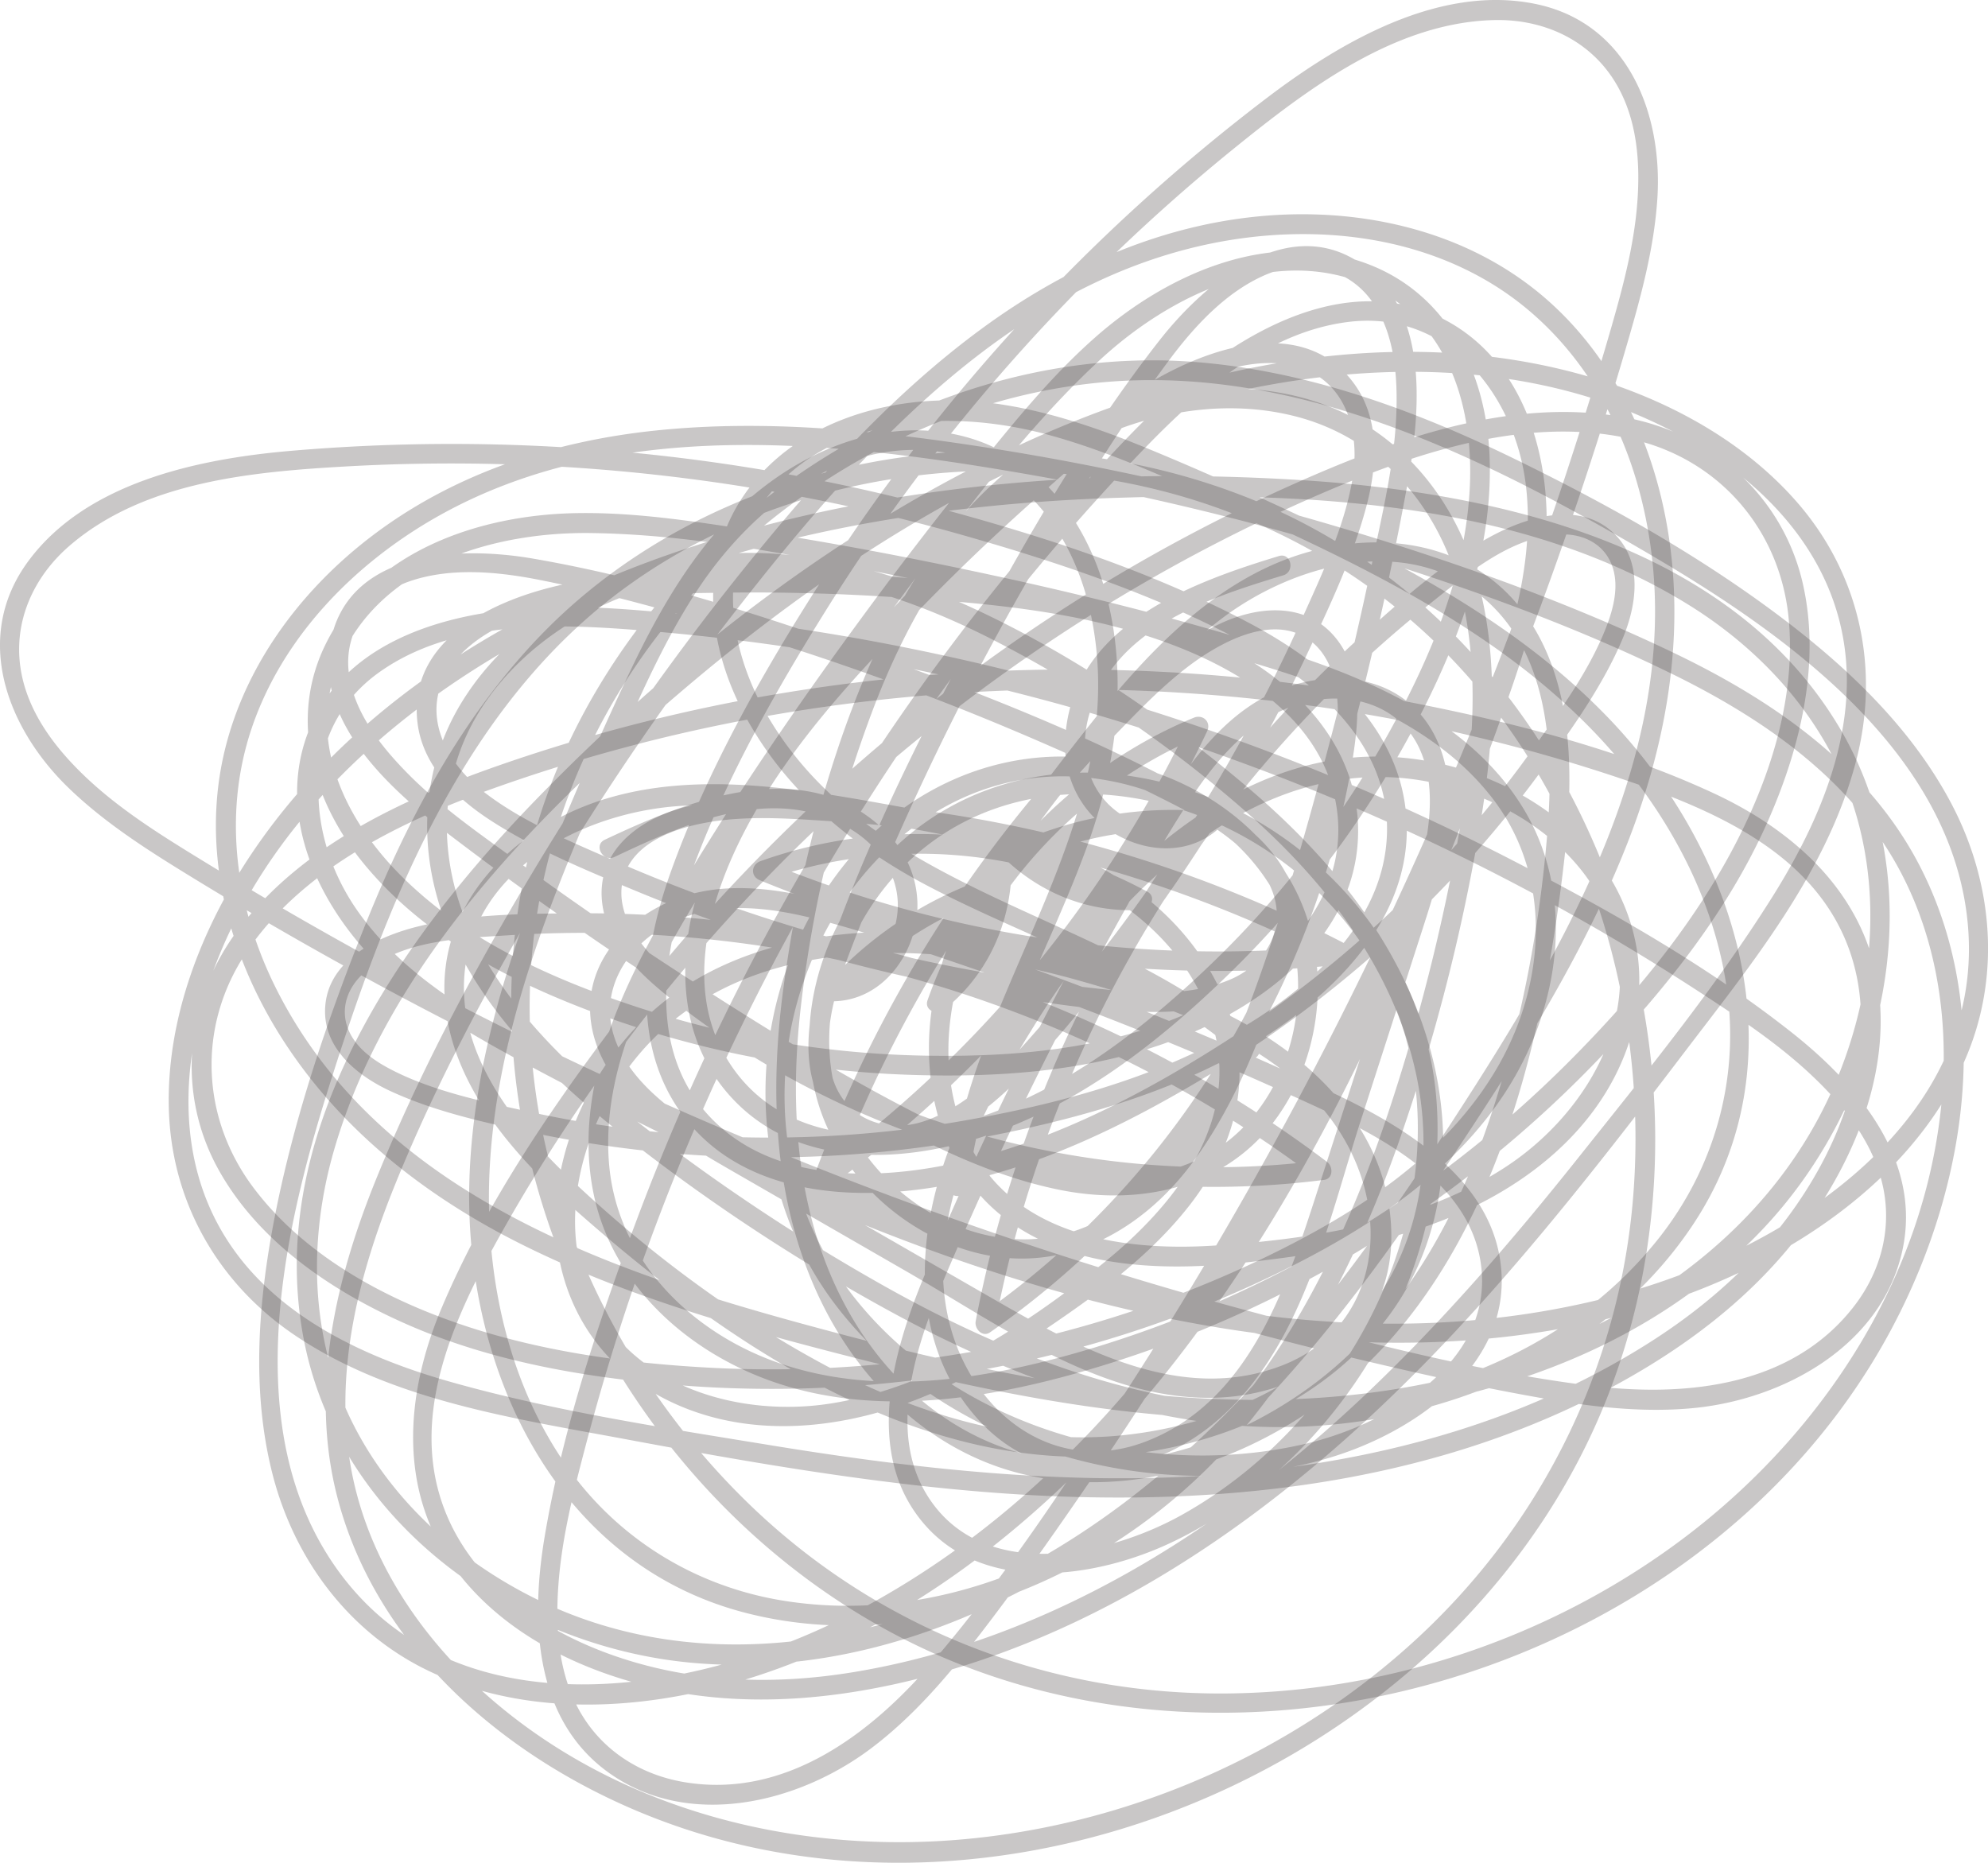 <svg xmlns="http://www.w3.org/2000/svg" viewBox="0 0 1296.66 1215.11"><defs><style>.cls-1{fill:#4b4545;opacity:0.3;isolation:isolate;}</style></defs><g id="Layer_2" data-name="Layer 2"><g id="Layer_1-2" data-name="Layer 1"><path class="cls-1" d="M619,774.05c13.22-129.28,121.32-239.22,92.36-373.87C700.6,350.12,669,304,615.75,295.09,548.33,283.84,488.67,332.94,454.13,386c-18.05,27.72-32,57.83-45.53,88-16,35.68-31.88,71.43-45.91,108C337.23,648.23,317.27,718.58,319,790.29c1.43,58,16.61,117.07,49.92,165.05S453,1034.59,510.19,1044c116.7,19.1,232.9-43.13,302.77-134.4C854.59,855.16,883.4,792,905,727.25a1284,1284,0,0,0,46.81-184.69c9.2-52.68,13.95-109-.48-161.26-14.58-52.81-52.31-95.71-106-109.61-55.61-14.38-116.9,1.31-163.74,33.18-53.7,36.53-88.62,96.37-111.47,156A810.39,810.39,0,0,0,522,659.68c-7.29,66.51-1.93,135.64,31,195,29.22,52.61,78.67,91.8,139.33,98.3,58.18,6.24,117.16-15,163.64-49.4,54.45-40.36,90-101.1,112.43-164.3,22.22-62.56,35.55-130.56,40.9-196.74,4.15-51.34,1.71-113.32-39.24-150.37-50.41-45.61-126.66-24.71-174.93,12.64-26.37,20.39-48.49,45.76-69.59,71.46-23,28-46.3,56.19-65.94,86.79C626.44,614.83,604,681,629.78,740.92c27.66,64.28,99.86,75.55,162,71.58,64.56-4.12,136-15.44,191-51.77,49.6-32.75,87.86-94.28,69-155.07-14.06-45.38-56.17-76.82-99.81-90.59-117.46-37-216.94,57.33-274.81,149.74-35,56-74.06,126.55-58.65,195.05,13.45,59.78,67.48,104,128.82,80.45,67-25.75,91.38-99.66,111.57-162.25l35.07-108.75c10.79-33.46,23.1-66.76,31.78-100.85,6.36-25,11.29-54.25.7-78.81-13-30.17-46.38-39.14-76.1-31.31-32.58,8.6-55.71,35.33-73.63,62.52-19,28.75-35.68,59.25-52.32,89.4q-55.2,100.05-100.58,205.2c-20.72,48-50.84,115.85-16,164.55,37.31,52.07,116.12,34.46,163.29,8,50.38-28.22,92-71.68,119.54-122.55,27.25-50.41,40.52-109.56,31.12-166.62-8.34-50.61-35.24-95-74.09-128-80-67.87-208-77.95-275,13.87C539.48,630.45,528.17,693.87,558.61,744c26.88,44.27,82.33,74.33,134,61.4,58.4-14.63,91.43-72.77,112.5-124.8,26.78-66.26,46.51-136.17,64.48-205.28q14.34-55,25.88-110.65c6.48-31.23,14.12-63,15.28-95,.91-24.66-1.18-52.68-16.06-73.35-16.12-22.39-44.65-27.59-69.22-17.06-26,11.17-46.86,34-63.48,56.43-21.54,29-41.22,59.68-60.33,90.38A1768.77,1768.77,0,0,0,598.16,517.73c-16,34.61-31.2,69.76-44.68,105.46-8.65,22.95-16.36,49.23-11.86,73.94,5.63,30.93,34.41,44,62.82,33.66,30.45-11.15,52.92-37.25,73.74-60.95A1064.47,1064.47,0,0,0,801.79,496.57q26.13-45.63,47.72-93.66c12.9-28.76,27.28-59,32.63-90.36,5.13-29.95-3.57-64.06-36-73.28-27.85-7.91-59.25,4.7-83.36,18.07C732.91,273.89,707,297.59,681.42,320q-40.57,35.6-78.31,74.24c-43.06,44.14-87,90.54-116.17,145.52-23.48,44.3-40.78,101.63-14.21,148.53C504,743.4,570.45,748,625.54,732.83c61-16.75,112.62-55.36,158.25-98.11A640.14,640.14,0,0,0,905.65,478.41c27.65-49.86,50.5-104,53.07-161.69C961,265.78,945,211.4,896,187.85c-62.58-30.07-132.82,4.34-179.25,47.55-51.54,47.94-94.2,107.47-136,163.87-44.35,59.88-86.28,121.66-125.07,185.32-31.65,51.95-64,112.46-58.35,175.48,5.73,63.4,55.33,110.75,113.36,129.93,65.21,21.58,136.31,9,200.44-10.16A733,733,0,0,0,879.12,805.4,750.77,750.77,0,0,0,1022.5,693.34c40.75-40.76,79.19-86.52,106.62-137.53,24.58-45.71,42.41-99.23,37.58-151.82-5.23-56.88-43.52-102.64-98.93-116.71-62.09-15.77-129.64,3.31-187.26,26.83A1100.36,1100.36,0,0,0,713.27,400a1141.78,1141.78,0,0,0-278,245.35A1109.85,1109.85,0,0,0,329.91,799.16c-31.85,56.1-65.71,124.45-38.49,189.26,19.16,45.59,62.9,75.28,108,91.19,51.07,18.05,104.92,19.84,158,11,126.41-21,238.93-92.1,331.15-179,51.16-48.21,97.21-101.6,141-156.59s89.3-110.7,126.71-170.41c35.8-57.1,63.26-126.08,39.3-193.27-18-50.51-60.72-87.58-107.25-111.31C986,227.92,860.75,235.71,754.18,269.34,639.72,305.42,536.44,372.66,445.45,450.11c-94.17,80.17-192.37,178.06-227.69,300.51-16.94,58.8-15.46,122.73,12.42,178,25.19,50,68.33,88.74,117.83,113.56,111.3,55.81,241,29.31,343.47-33.46,116.12-71.1,197.14-185.34,269.35-298.34,73.46-115,146.29-250.13,108.23-390.8-15.51-57.31-49.78-108.63-102-138-55.59-31.33-123.51-35.17-184.75-21.05-129.2,29.79-224.26,137.61-302.62,238.11A1739.49,1739.49,0,0,0,357.54,577.23C319.66,640.78,284,707,256.45,775.79c-25,62.44-41.28,131.09-24,197.77,13.25,50.94,44,95.24,82.69,130.08,82.91,74.59,196.8,104.92,306.28,96.7,111.95-8.41,221.31-55.81,303.8-132.43s132.91-180.64,140.45-293.31c7.39-110.07-23.53-224-90.63-311.93-65.34-85.61-162.68-139-268.87-152.25-103.8-12.93-213.34,10.87-298.54,73.05C301.2,461.2,250.92,592.09,213,713.86c-29.71,95.41-56.16,219.68,5.83,308.27,76.68,109.51,232,84.12,334.49,31.69C761,947.56,871.61,718.66,950.32,509.54c22.7-60.27,52.74-126.85,44.95-192.77-7-59.31-50.78-114.29-114.84-106.89-59.53,6.88-107.85,54.61-146.89,96.27A1463.66,1463.66,0,0,0,600.34,470.7,1493.56,1493.56,0,0,0,412.67,841.18q-17.07,50.07-30.54,101.28c-7.85,29.81-15.59,60-17.88,90.89-2,26.73-.37,55.06,12,79.34,14,27.52,39.95,44.72,70,49.78,65.82,11.09,121.61-31.21,162.13-78.51,46.87-54.68,87.21-116.26,126.31-176.67a2620,2620,0,0,0,204.89-383q43.79-101.25,78.84-206Q1036,265.49,1051.41,212c8-27.9,15.36-56.25,16.87-85.36,1.36-25.87-1.69-53-16.12-75.17-17.24-26.51-46.78-39.11-77.63-38.38C909.82,14.66,853,57.92,804.81,96.88a1216.17,1216.17,0,0,0-265.33,300c-34,54.4-66.75,112.32-88.77,172.83-19.33,53.14-29.06,119.47,16.14,162.65,43.09,41.19,112.58,37.37,166.08,24.06,58.25-14.51,114-43.74,164.46-75.88A736.28,736.28,0,0,0,939.66,562.07a720.78,720.78,0,0,0,60.74-74.39c17.37-24.46,36.63-50.86,47.44-79.09,4.52-11.8,8-25.52,4.17-38-4.9-15.71-19.51-22.81-35-21.95-31.93,1.74-59.86,25.69-83.74,44.69A783.54,783.54,0,0,0,801.84,526.49c-76.67,99-129.67,215.47-153.08,338.67-3.11-2.45-6.23-4.87-9.35-7.3C746.79,783,825.75,669.23,859.14,542.24c7.49-28.56,16.26-60.6,12.67-90.39-1.79-14.78-8-29.36-21.6-36.79-16-8.72-35.14-3.41-50.46,4.14-28.73,14.18-52.11,39.35-74.18,62.06a817.26,817.26,0,0,0-69.16,81.19A834.81,834.81,0,0,0,543.32,770.78l-9.35-7.3c103.76-75.5,187.25-176.8,242.31-293,2.89,3,5.78,5.94,8.67,8.89-77.71,32.24-139.48,96.75-167.61,176.5l-10.66-6.32c22.7-18.16,37.06-43.81,39.75-73l8.07,6.21a237.48,237.48,0,0,0-106.62,68.43c-1.48-3.69-3-7.37-4.48-11.06,21.57-.33,36.63-18.65,41-38.72,5.39-24.76-8-47.17-28.71-60.06C506,510.45,448,536.7,400.76,559c-7.44,3.51-13.83-7.68-6.34-11.22,55.61-26.26,130.91-56.58,183-5.64,18.83,18.45,26,44.8,17.32,70-7.82,22.74-26.58,40.61-51.29,41-5.88.08-8.09-7-4.47-11.06A250.17,250.17,0,0,1,651.2,570.36c3.7-1.14,8.45,2.12,8.07,6.22-3,32.49-18.12,61.8-43.62,82.19-4.47,3.59-13,.31-10.66-6.32,29.22-82.77,92.77-150.72,173.65-184.28,6-2.47,11.56,2.81,8.67,8.9a784.34,784.34,0,0,1-247,297.58c-4.4,3.21-11.22-2.27-9.36-7.3A842.13,842.13,0,0,1,711.92,476.89c24.53-25.7,50.81-54.3,83.31-69.79,25.22-12,56.77-14.76,76.13,9.22,17.87,22.14,15,53.93,10.65,80.15-11.59,70.15-37.26,138-73.88,198.79A571.49,571.49,0,0,1,645.75,869.08c-5,3.49-10.29-2.38-9.36-7.3,26.28-138.17,89.65-268,181-374.51a790.67,790.67,0,0,1,74.39-75.77c24.89-22.14,51.66-46,81.13-61.83,22.9-12.28,55.81-22.57,78-3.34,21.07,18.24,17,47.58,7.29,70.65-12.62,29.92-32.53,57.84-51.54,84a748.93,748.93,0,0,1-63.62,76.31A749.25,749.25,0,0,1,789.93,700.37c-55,33.32-116.18,63.62-180.06,74-54.73,8.87-120.49,4.68-159.36-40.48-40.75-47.38-32-113.05-12.14-167.52,23.9-65.7,59.58-128.49,97.16-187.17A1226.75,1226.75,0,0,1,827,63.35c47.91-36.28,112.22-73.71,174.77-60.72,60.14,12.48,83,71.74,79.19,127.61-2.11,30.7-9.93,60.44-18.45,89.85q-16.82,58.07-36.35,115.27-38.5,113-87.19,222A2614.9,2614.9,0,0,1,705.48,974.14c-22.07,32.12-44.65,64-68.53,94.79-20.34,26.23-42.24,51.54-68.86,71.58-47.54,35.78-118.86,53.12-171,15.84-49.08-35.12-51-99.68-41.84-154,11.89-70.75,35.35-140.92,60.52-207.9A1505.53,1505.53,0,0,1,638.41,397.57q34.46-44.07,72.12-85.5c22.93-25.14,46.34-50.06,73.31-70.86,44.28-34.13,103.63-61,157.78-33,56.49,29.21,73.14,100,65.39,158.51-4.88,36.94-17.32,72.19-29.92,107.06-10.81,29.89-22,59.66-33.84,89.17C896.52,679.69,840.58,794.56,762.19,893.41c-75.34,95-177.1,178-296.44,207.83-61,15.27-128.67,16.3-186.37-11.42-51.74-24.86-87.39-72.69-101.57-128-14.1-55-9.32-113.53,1.51-168.69,12.8-65.19,34.6-129.35,59.31-190.85,27.15-67.62,61.94-133.24,112.48-186.27,38.56-40.48,86.25-71.24,138-91.7,103.85-41.06,224.55-40.48,328,1.67,222,90.43,317.29,368.2,230.91,586.29-88.89,224.46-362.87,354-592.4,283.59-104.53-32.07-206.8-108.43-235.54-219.05C201.75,906.4,219,833.78,245.79,768c29.64-72.75,67.4-142.74,108.13-209.77a1745.23,1745.23,0,0,1,136.74-194c44.55-54.89,92.46-107.82,149.61-149.79,53.22-39.09,114.18-66.79,180.23-73.26,63.35-6.21,130.1,7.61,180.73,47.81,48.34,38.38,76.65,96.58,86.58,156.89,11.42,69.21-.8,138.77-26.14,203.59-29.27,74.84-73.19,143.22-117.48,209.8-41.46,62.31-86.26,123-139.56,175.66-92.26,91.25-218.57,161.21-351.71,149.84-117.23-10-232.42-91.64-255-212.22-25.34-135.19,64.61-261.73,153.68-353,91-93.29,198.13-176.45,316.85-230.85,111.27-51,241.79-77.68,362.14-44.62,53.07,14.58,105.31,41.79,141.84,83.89,40.55,46.74,53.8,107.79,38.36,167.75-18.83,73.13-69.08,134-113.78,192.8-46.74,61.47-94.28,122.52-146.92,179.05-94.68,101.68-209.84,190.4-345.9,226.05-56.49,14.81-115.5,20.59-173,8.23-50.36-10.83-101.49-35-133.27-77-38.82-51.35-33.76-115.15-9.73-172,26.65-63,66-122.22,106.77-176.81a1155.28,1155.28,0,0,1,289.56-273,1114,1114,0,0,1,179.78-96.2c60.74-25.6,128.84-46.67,195.26-34.62,56.85,10.31,103.2,51.25,116.28,108.33,12.06,52.71-1.94,108.57-23.53,156.84-25.22,56.35-64.79,106.23-107,150.7A763,763,0,0,1,895.62,810.23a746.47,746.47,0,0,1-179.3,81.39c-66.72,20.14-141.19,33.18-209.07,10.71-57.37-19-108.35-63.65-120.37-125.1C374.11,711.91,404.08,647,436.18,592c39.52-67.59,84.17-132.56,130.6-195.5q35.22-47.81,72.63-93.92c23.33-28.78,46.91-57.79,74.74-82.35,47.92-42.35,116.23-72.4,179.55-47.41,50.64,20,75.07,70.1,77.74,122.3,3,58.57-16.74,115.07-42.64,166.62A650.57,650.57,0,0,1,802.12,634.79c-46.49,45.38-99.83,87-162.25,107.06-53.3,17.16-119.09,19.46-160.95-24-38.84-40.3-38.17-98-19.79-147.74,22-59.68,63.51-108.37,105.89-154.54,51-55.59,106.77-110.7,168.12-154.87C773,232,846.59,199.8,883.35,250.46c16.84,23.25,14.88,53.37,7.87,79.83-9,33.85-24.67,66.65-39.57,98.21a1074.19,1074.19,0,0,1-122,198.71c-22.27,28.73-45.43,58.27-72,83.19-20,18.77-46.58,37.85-75.22,37.24-24.81-.53-45.3-17.71-52-41.39-7.09-25.14-1-53.29,7.19-77.37,25-73.48,60.31-145,97-213.16C670.59,349.14,709.6,281.57,756.29,222c30.39-38.79,86.43-85.48,135.38-47.17,42.23,33,34,100,25.39,146.12a2274,2274,0,0,1-59.81,245.2c-19.63,64.72-38.44,136.38-79,191.64-32.4,44.07-82.21,72.57-137.59,60.31-51.74-11.44-96.89-54.22-109.11-106.33-13.6-58.11,10.81-120.12,53.32-160.07,39.5-37.12,93.45-52.84,146.74-46.26,106.6,13.13,195.75,101.9,205.12,209.85C947,833.8,870,955.87,764.21,1006.08c-49.3,23.4-122.39,34.42-162.08-12.73-38.79-46-19.68-111.74.85-161.39,31-75.1,66.75-148.4,105.67-219.65,18.73-34.32,37.48-69.22,59.41-101.59,17-25.16,38.16-49.19,66.87-60.79,25.36-10.26,56.74-11,79.84,5.36,21.47,15.18,30.24,40.6,30.47,66.12.28,30.43-9.4,59.79-18.6,88.39q-19.5,60.42-39,120.84c-21.74,67.44-38.62,150.42-95.81,197.74-45.38,37.55-110.16,44.55-152.7-1.26-47.59-51.27-42-124.85-17.07-185.39,24.79-60.19,61.94-119,107.3-165.71,40.73-41.92,94.32-76.94,153.73-81.92,49.53-4.15,101.49,12.66,139.08,45.36,39.47,34.31,57,86.59,41.38,137.4C1043.79,741.2,985.42,782.28,924.17,802c-33.31,10.72-68.12,16.33-102.77,20.49-32.93,4-66.52,5.64-99.35-.05-31.58-5.48-62.35-19.17-83.72-43.84-18.48-21.3-28.38-48.38-31.42-76.23-7.75-70.9,30-134,71.57-187.84C720.41,460.29,765.71,397,830.15,368.41c54.48-24.13,123.84-21,162.51,29.47,34.24,44.72,33.88,107.29,27.88,160.68-15.14,134.25-53,290-174.2,367.12-51,32.42-114,49.55-173.92,37.07-60.84-12.66-108.68-57.08-135.93-111.94-31.58-63.57-34.84-135.76-25.67-205.13,9.23-69.74,26.52-141,53.93-205.88,25.77-61,64.78-119.87,122.76-154C737,256.6,799.63,244.07,855.32,261.1c53.67,16.4,91.76,60.32,107.39,113.61C979,430,973.88,490,964.07,545.92a1245.64,1245.64,0,0,1-52.62,201.54c-23.9,67.32-56.06,132.26-102.32,187-76.75,90.84-204.46,148.2-323,117.55-124.49-32.17-183.24-160-180-280.86,2.09-78.18,27.48-153.71,57.14-225.22,15-36.1,30.62-72.06,47.39-107.36,15.64-32.92,33.41-65.12,57.45-92.66,38.39-44,99.08-76,158.38-61.78,49.95,12,82.08,55,94.85,103C736,442.17,728.23,499.2,709.07,552c-26.69,73.58-69.26,142.69-77.38,222-.82,8.19-13.67,8.27-12.82,0Z"/><path class="cls-1" d="M819.67,681.21c-96.6-86.92-250.52-95.8-319.48-215-25.63-44.31-33.18-99.74.29-142.07,42.41-53.6,119.59-57.28,180.8-41.17,32,8.42,62.57,21.35,92.81,34.63,35.79,15.72,71.59,31.53,106.5,49.17,63.41,32,125.44,70.77,172.29,125.1,37.89,43.95,66.29,97.91,73.82,155.83s-9.09,115.17-45.16,160.5c-73.65,92.52-201.54,124.42-314.6,103.7-67.38-12.36-131.11-39.79-190.64-73.28A1283.34,1283.34,0,0,1,417.61,733.15C375.41,700.29,334,661.7,309.68,613.33c-24.66-48.93-25.5-106.06,5-152.43,31.55-48,87.51-77.52,143.61-85.36,64.33-9,130.38,11.91,187.37,40.78a810,810,0,0,1,169.1,115c50.06,44.39,92.51,99.21,108,165.35,13.68,58.6,3.34,120.84-37.25,166.39-38.92,43.69-96.86,67.58-154.43,73.27C663.57,943,596.44,921.87,537.39,890.1c-58.48-31.44-114-72.88-162.41-118.33-37.55-35.26-77.36-82.83-71.89-137.78,6.73-67.64,77.27-103.35,138.11-108.09,33.24-2.6,66.67,1.35,99.55,6.23,35.88,5.3,72,10.55,107.15,20,59.36,16.05,120.41,50,141.54,111.73,22.67,66.21-23.27,123-72,161.84-50.61,40.3-111.15,79.89-176.33,89.91-58.75,9-128.42-10.86-155.29-68.56C365.77,804,375.86,752.46,399,713c62.18-106.3,199.25-103.18,304.18-73.56,63.56,17.94,139.86,44,174.43,105.15,30.18,53.34,19.85,122.4-41.43,146.12-66.94,25.91-134.64-12.49-191.62-45.32l-99-57c-30.45-17.55-61.94-34-91.26-53.39-21.48-14.23-44.79-32.63-53.44-57.93-10.61-31.1,8.09-60.15,35.37-74.3,29.91-15.51,65-11.23,96.54-3.12,33.36,8.58,66.22,20,98.8,31.12Q739.6,667.76,843.83,715.2c47.57,21.65,115.46,51.73,122.32,111.22,7.32,63.64-62.91,103.51-115.6,115.59-56.29,12.92-116.34,8.68-170.88-10.54-54-19.06-103.6-54-134.94-102.58-27.8-43.1-37.69-94.09-31-144.58,13.7-104,101.82-197.45,213.11-174.38,55.38,11.47,106.35,50.87,117.47,108.48,9.81,50.86-11.1,110.38-58.11,135.51C733.06,782.3,669.54,761.39,619,737c-64.33-31.11-125.9-69.68-185.63-108.82Q385.84,597,339.91,563.54c-25.78-18.79-52.77-37.2-75.12-60.14-17.23-17.67-34.5-39.84-37.35-65.15-3.09-27.41,14.56-50.43,39.83-59.11,26.8-9.21,57.58-6.25,84.93-.81,35.46,7,70.63,16.54,105.4,26.46A1770.07,1770.07,0,0,1,663,477.27c35.13,14.88,70,30.75,103.92,48.16,21.82,11.2,45.18,25.49,58.44,46.82,16.59,26.7,4.07,55.75-24,67.13-30,12.18-64.23,7.93-95.57,4.34a1064.76,1064.76,0,0,1-207.94-45.39q-50-16.27-98.26-37.37c-28.86-12.65-59.83-25.41-84.85-45.05-23.91-18.75-40.37-49.87-22.51-78.49,15.33-24.57,47.07-36.31,73.91-42.59,33.23-7.77,68.35-7.62,102.34-8.18q54-.86,107.88,2.44c61.56,3.79,125.29,8.65,183.81,29.83,47.14,17.06,98.45,47.93,110.25,100.52,13.87,61.81-32.34,109.85-83.32,135.62-56.43,28.51-120.64,34.6-183.16,33.55a639.89,639.89,0,0,1-195.25-34c-54-18.38-107.23-43.12-147.9-84.18-35.88-36.23-60.56-87.25-40.06-137.6,26.17-64.3,101.33-86,164.76-85.12,70.37.92,142,16.38,210.77,30.14,73.08,14.6,145.64,32.22,217.12,53.35,58.34,17.24,123,40.34,161.08,90.86,38.32,50.83,33.36,119.22,3.24,172.4-33.84,59.78-95,98.19-155.36,127.06A733.56,733.56,0,0,1,648,879.11a750.43,750.43,0,0,1-181.5,13.22C408.91,889.49,349.7,881.4,295.12,862,246.2,844.64,197.06,817,165.33,774.75c-34.32-45.67-36.67-105.29-5.06-152.92,35.43-53.38,98.3-84.6,156.79-105.86a1100.11,1100.11,0,0,1,181.61-48.63,1142.3,1142.3,0,0,1,370.8-4.88,1110.91,1110.91,0,0,1,181.3,43.25c61.26,20.18,132.25,48.09,155.6,114.4,16.41,46.65,3.93,98-18.77,140.06-25.72,47.66-64.42,85.15-109.65,114.23-107.77,69.32-238.9,92.18-365.58,89.71-70.29-1.38-140.27-10-209.64-21.36s-140.5-22.07-208.32-41.2c-64.87-18.28-131.53-51-158.89-116.84C115,735.18,121.7,679,140.25,630.21,181,523,279.06,444.6,380.61,398c109.05-50.12,230.73-69.64,350.15-73.34,123.63-3.82,262.13,2.78,370.52,69.8,52,32.2,93.87,80.57,110.31,140.24,14.88,53.94,9,111.64-11.07,163.27-45,116.09-158.91,183.54-277,205.83-133.79,25.28-270.54-5-399.92-40.23C392,827.67,247.25,776.42,181,646.62,154,593.74,145,532.7,163.88,475.86c20.15-60.54,67.91-109,122.77-139.65,115.74-64.68,258.58-48.6,384.13-26.75A1739,1739,0,0,1,881.27,359.8c70.75,21.65,141.65,46.74,208.24,79.26,60.42,29.51,118.61,69.43,150.55,130.48,24.39,46.64,31.36,100.09,26.07,151.91-11.36,110.95-75.39,209.89-162,277.32-88.61,68.93-201.47,107.23-314,105.85s-219.79-44.62-301-123c-79.39-76.6-133-181.8-142.3-292-9.06-107.31,27.22-212.24,97-293.36C512,316.92,609.14,261,714,249.88,845.11,236,970.26,299.22,1080.11,364c86.09,50.75,189.13,125.08,202.68,232.36,16.71,132.64-115.4,218.07-226.6,248.08-225.26,60.73-460.9-34.66-659.64-136.77C339.26,678.25,272.29,649.08,233.8,595c-34.64-48.64-39.11-118.79,13.33-156.32,48.73-34.88,116.59-31.95,173.5-27.29a1463.15,1463.15,0,0,1,209.19,32.5,1492.88,1492.88,0,0,1,387.83,148.53q46.27,25.64,90.64,54.54c25.83,16.83,51.85,34,74.27,55.35,19.43,18.48,37.25,40.55,44.41,66.83,8.12,29.78.43,60-18.42,83.87-41.33,52.41-111.07,58.52-172.86,50.68C964.25,894.64,893,876.1,823.46,857.58a2620.63,2620.63,0,0,1-409-146.27Q314,665.68,217.66,611.56q-48.48-27.22-95.79-56.48c-24.67-15.29-49.15-31.37-69.81-51.93-18.38-18.26-34.35-40.41-38.54-66.53-5-31.22,8.41-60.39,31.76-80.56,49-42.31,120.16-48.42,182-51.89a1216.11,1216.11,0,0,1,398.05,44.14c61.73,17.47,124.88,38.41,181.84,68.47,50,26.4,101.75,69,97.25,131.37-4.28,59.45-58.33,103.28-106.92,129.34-52.9,28.36-113.87,44.16-172.83,54.2a736.26,736.26,0,0,1-185,7.75,723,723,0,0,1-95-14.34c-29.3-6.46-61.3-13.1-88.26-26.76-11.28-5.71-23.1-13.51-28.59-25.34-6.92-14.94-.87-30,11.2-39.79,24.83-20.14,61.62-21.15,92.07-23.1A783.15,783.15,0,0,1,518,620.53c123.26,21.84,240.77,72.6,340.84,148.19q1-5.87,2-11.7C731,773.62,596.08,742.36,486.07,670.67c-24.72-16.13-52.74-34-70.08-58.47-8.6-12.15-13.79-27.13-8.7-41.77,6-17.18,23.76-26.12,40.17-30.8,30.82-8.79,65-5.84,96.65-3.83a815.48,815.48,0,0,1,105.77,13.73A834.38,834.38,0,0,1,873.56,628c.69-3.89,1.35-7.8,2-11.69C748,630,618.12,611,499.31,561.87c-.16,4.13-.3,8.29-.46,12.42,79.24-28.29,168.33-22,242.72,18.25,1.22-3.94,2.44-7.91,3.66-11.84-29,1.78-56.89-7.59-78.46-27.39l-1.8,10a237.44,237.44,0,0,1,124.95-20.88l-4.11-11.21c-16.21,14.24-39.67,10.78-56.38-1.15-20.62-14.74-25.73-40.34-19.06-63.79,16-56.27,76.66-75.8,126.63-91,7.87-2.39,5.09-15-2.84-12.57-58.84,17.89-135,46-139.35,118.67C693.24,507.71,705.64,532,729,544.88c21.07,11.6,47,12.24,65.51-4.09,4.41-3.89,1.26-10.66-4.11-11.2A250.29,250.29,0,0,0,659,551.89c-3.5,1.64-4.83,7.25-1.8,10,24,22.08,54.93,33.62,87.51,31.62,5.73-.35,9.84-8.5,3.66-11.84C671.18,540,578.46,532.3,496,561.74c-6.07,2.16-6.68,9.84-.45,12.41a784.34,784.34,0,0,0,382.84,54.69c5.41-.58,6.78-9.22,2-11.69A841.84,841.84,0,0,0,551.29,523.4c-35.43-2.57-74.11-6.13-108.6,4.22-26.76,8-52,27.18-50.22,58,1.62,28.4,25.09,50,45.92,66.55,55.69,44.2,120.27,77.24,188.23,97.7a571.47,571.47,0,0,0,237,19.77c6-.76,6-8.66,2-11.69-112.24-84.75-246.41-138.43-385.58-156a789.5,789.5,0,0,0-106-6.21c-33.3.31-69.19.57-101.63,8.65-25.22,6.28-56.51,20.76-60.07,49.93-3.36,27.66,19.32,46.7,42,57.25,29.44,13.69,62.94,21,94.57,27.61A749.46,749.46,0,0,0,447.4,753a749,749,0,0,0,196.14-11.59c63.1-12.21,128.81-30.86,183.08-66.1,46.52-30.17,92.44-77.44,90.92-137C915.92,475.81,865.33,433,814.05,406c-61.83-32.64-130.43-55.21-197.68-73.46a1226.67,1226.67,0,0,0-428-38.34c-59.88,5.29-132.66,20.74-170.29,72.36-36.18,49.63-13.35,108.9,27,147.73,22.18,21.34,47.94,38.12,74,54.2q51.45,31.74,104.34,61,104.37,57.84,213.69,106A2615.08,2615.08,0,0,0,890,887.56c37.92,9,76.06,17.45,114.42,24.22,32.69,5.78,65.91,9.84,99.1,6.81,59.25-5.41,123.74-40.45,137.32-103.05,12.78-59-29.17-108.08-72.41-142.22-56.32-44.44-120.82-80.69-184.45-113.43A1505.71,1505.71,0,0,0,552.51,415.26q-55.14-9.52-110.87-14.94c-33.87-3.23-67.94-6-101.9-3.28C284,401.48,222,421.41,200.65,478.51c-22.25,59.58,12.94,123.2,58,161.37,28.42,24.1,61.31,41.87,94.06,59.25,28.08,14.89,56.38,29.42,84.95,43.36,113,55.14,231.62,102.71,356.08,123.33,119.65,19.83,250.74,12.95,359.23-45.05,55.43-29.63,106.3-74.32,130.44-133.6,21.64-53.17,15.94-112.55-10.66-163-26.48-50.23-69.32-90.39-114.38-124-53.26-39.72-112.49-72.63-172.1-101.61C920.72,266.67,850.87,241.41,777.81,236c-55.76-4.1-111.74,5.14-163.85,24.73-104.53,39.3-193.58,120.78-241.9,221.44-103.8,216.09,12.11,485.91,222.56,589.52,216.59,106.64,506.59,18.66,629.41-187.63,55.93-94,80.44-219.2,27.46-320.48-33.75-64.49-95.27-106.74-159.33-137.49-70.81-34-145.79-60.52-221-82.85a1746.49,1746.49,0,0,0-231.56-51.92c-69.87-10.75-140.92-17.81-211.45-10.54-65.68,6.77-129.46,27.18-182.74,66.73-51.12,37.94-91.3,93-101.83,156.79-10,60.9,8,123,41.18,174.39C222.8,737.67,278.56,781,340.86,812c71.94,35.82,150.4,57,227.93,76.59,72.56,18.34,146.49,33.22,221.37,36.47C919.79,930.75,1060.37,897.8,1151.4,800c80.15-86.13,110.69-224,46.48-328.51C1125.89,354.27,974.26,320.9,847,313.07c-130.1-8-265.3,2.28-389.8,41.68-116.69,36.93-231.34,104.79-298.32,210.1-29.54,46.44-50,101.68-48.78,157.4,1.33,61.87,32.51,116,84.21,150.07,63,41.55,141.17,52.92,213.77,66.47,75.91,14.18,152.14,27.5,229.1,34,138.43,11.77,283.35.18,408.11-64.75,51.81-27,99.42-62.29,133.72-110.05,30-41.85,51.73-94.06,47-146.56-5.72-64.11-52.3-108-108.29-134-62-28.79-131-46.24-197.83-59.33A1155.19,1155.19,0,0,0,522,450.28a1114.14,1114.14,0,0,0-197.81,49.43C262,521.53,197.39,551.64,156.27,605.17c-35.2,45.8-42.07,107.27-13.43,158.34,26.45,47.16,74.34,79.17,122.75,100.43C322.11,888.76,384.93,899.15,446,903.8a762.59,762.59,0,0,0,193-10,746.89,746.89,0,0,0,187.52-60.08c63-29.88,126.9-70.22,162.12-132.44,29.77-52.59,37.55-119.92,5.19-173.53-34.39-57-100.22-85-160.91-104.17C758.23,400,681.53,381.82,604.85,366.36Q546.67,354.6,488,345.53c-36.61-5.66-73.57-11.33-110.68-10.84-64,.79-134.74,24.39-164.89,85.43-24.11,48.79-8.56,102.35,24.52,142.83,37.11,45.41,89.67,74,143.47,94.84A650.48,650.48,0,0,0,590.47,701c64.92,2.42,132.38-2.58,192.13-29.61,51-23.07,101.31-65.54,103.16-125.84,1.73-55.94-37.51-98.23-84.54-122.77C744.83,393.31,681.39,385.08,619,379.34c-75.15-6.93-153.46-10.35-228.57-1.89-48.82,5.5-125,31-118.2,93.26,3.13,28.54,24.8,49.54,47.76,64.44,29.39,19.06,63,32.83,95.28,46.21a1073.64,1073.64,0,0,0,223.8,65.36c35.79,6.34,72.79,12.68,109.17,13.33,27.42.49,59.94-3.23,80.75-22.9,18-17.06,21.68-43.55,10.73-65.59-11.62-23.39-35.05-40.14-57.28-52.5-67.85-37.68-142-66.95-215-92.82C496.14,401,421.85,377.1,347.27,364.31c-48.57-8.33-121.45-5.31-132,55.94-9.11,52.86,42,96.91,79.3,125.34a2273.58,2273.58,0,0,0,209,141.54c58,34.77,120.05,75.25,187.24,88.94,53.61,10.9,109.65-1.42,142.46-47.69,30.66-43.22,35.39-105.24,9.46-152.06-28.94-52.2-88.67-81.75-147-82.81-54.19-1-104.72,23.59-139.8,64.24-70.17,81.31-76.63,207-11.1,293.24,71.94,94.74,211,133.48,323.07,99.67C920.12,934.9,981.67,894,979.43,832.39c-2.17-60.16-60.44-96-109-119C797,678.55,721.32,648.22,644.64,621.55c-36.92-12.86-74.25-26.12-112.23-35.39C502.88,579,471.09,575.33,442,586c-25.68,9.43-49.41,30-55.57,57.58-5.71,25.68,4.85,50.4,21.82,69.46,20.23,22.74,47.11,38,73.14,53q55,31.68,110,63.38c61.4,35.37,129.62,85.54,203.78,82.21,58.84-2.65,111.55-41,112.31-103.47.84-69.95-52.7-120.73-111.84-148.85-58.78-28-125.81-46.6-190.77-50.75C546.58,604.87,483.34,614.9,436,651.1c-39.49,30.19-66.71,77.53-72.61,127C357.16,830,379.27,880.55,425,907.71c57.86,34.39,128.71,25.64,187.32-.88,31.88-14.43,61.45-33.65,89.92-53.82,27.07-19.18,53.08-40.49,73.59-66.75,19.72-25.27,33.33-56.08,32.6-88.7-.61-28.19-11.45-54.92-27.9-77.59-41.87-57.74-112.2-79.2-179.17-91.14-67.48-12-143.57-28.54-210.49-6.43-56.58,18.7-105.9,67.55-100.64,131,4.66,56.13,46.93,102.26,87.23,137.79,101.36,89.32,234,179.34,375.59,155.09,59.53-10.2,117.76-39.84,153.78-89.32,36.58-50.23,42.2-115.27,25.57-174.22-19.29-68.31-65.35-124-118.72-169.24C760,468,699.29,426.74,635.45,397.09c-60.06-27.9-128.5-45.33-194.4-31.72C384.8,377,330,409.76,300.13,459.77c-28.76,48.19-27.5,106.31-3.3,156.3,25.1,51.9,69.11,92.9,114,127.79a1245.44,1245.44,0,0,0,174.32,114c62.91,33.83,130.34,60.36,201.37,69.86,117.87,15.78,251-27.47,318.32-129.81,70.66-107.43,28.38-241.59-55.19-329C995.57,412.41,926,373.49,856,340.42c-35.35-16.7-71.08-32.85-107.21-47.75-33.69-13.89-68.48-25.81-104.78-30.09-58-6.84-124.46,10.21-158.86,60.57-29,42.42-23.88,95.88-1.13,140,26.11,50.65,70.12,87.72,119.76,114C673,613.74,751,636.37,810.2,689.66c6.11,5.51,15.68-3.06,9.5-8.61Z"/></g></g></svg>